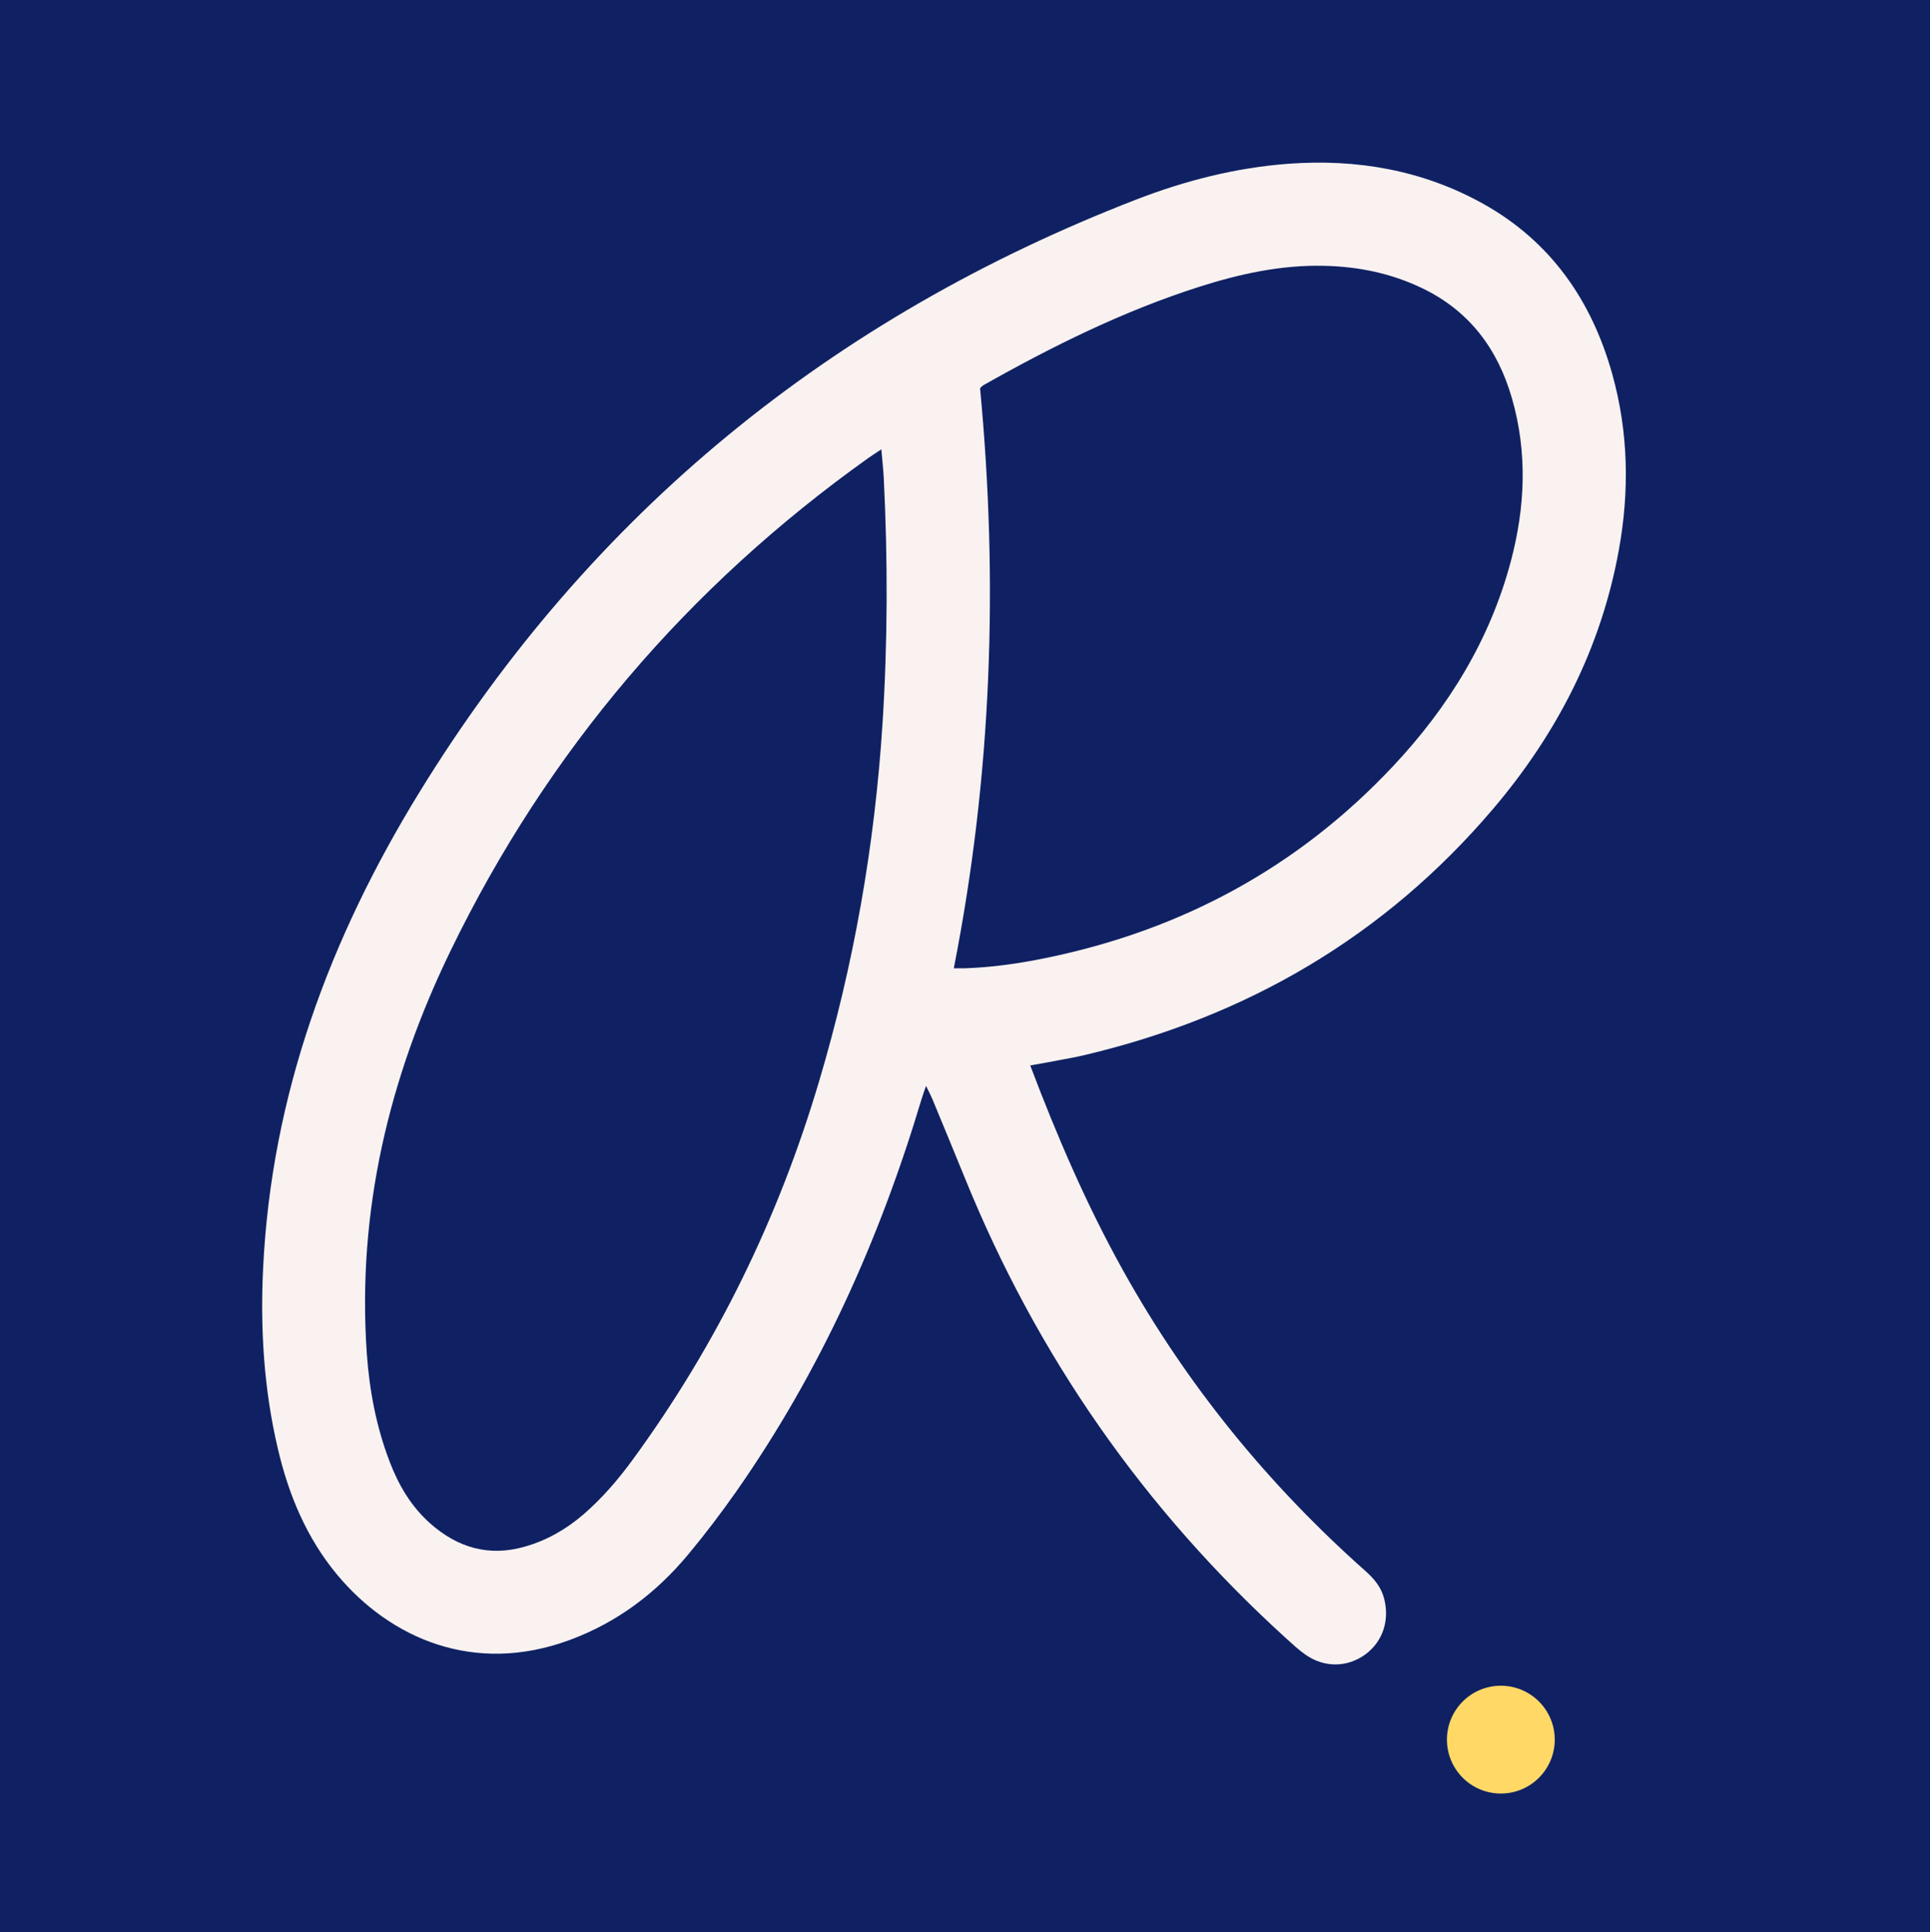 <?xml version="1.0" encoding="UTF-8"?>
<svg id="Layer_1" data-name="Layer 1" xmlns="http://www.w3.org/2000/svg" viewBox="0 0 16.073 16.095">
  <rect width="16.073" height="16.095" style="fill: #0f2163; stroke-width: 0px;"/>
  <g>
    <path d="M8.58,8.875c.225.595.471,1.165.775,1.711.529.949,1.205,1.779,2.017,2.5.072.064.13.133.155.229.047.181-.011.358-.156.465-.149.109-.341.113-.498.003-.06-.042-.113-.092-.167-.141-1.181-1.074-2.071-2.352-2.671-3.831-.089-.219-.18-.438-.27-.656-.013-.031-.029-.061-.053-.11-.016.048-.028.078-.037.109-.349,1.168-.843,2.269-1.544,3.27-.126.179-.259.355-.399.523-.267.321-.59.566-.987.713-.801.296-1.497-.017-1.935-.541-.255-.306-.405-.664-.495-1.048-.117-.494-.148-.997-.124-1.504.069-1.445.555-2.754,1.305-3.973,1.427-2.321,3.43-3.95,5.967-4.932.408-.158.829-.265,1.266-.298.572-.042,1.12.053,1.624.334.562.314.903.806,1.074,1.418.135.484.144.976.054,1.469-.148.815-.515,1.527-1.047,2.153-.903,1.062-2.048,1.73-3.401,2.05-.074.018-.15.03-.225.045-.071.014-.143.026-.225.041ZM7.341,3.742c-.048.032-.08.052-.111.074-1.504,1.073-2.668,2.437-3.475,4.098-.515,1.059-.783,2.176-.7,3.363.022.307.079.607.189.895.075.197.18.377.341.519.227.2.486.277.784.192.184-.052.346-.145.49-.269.156-.135.29-.291.411-.457.701-.959,1.213-2.011,1.551-3.149.289-.971.463-1.962.528-2.972.044-.685.045-1.37.011-2.055-.004-.073-.012-.145-.02-.237ZM7.943,8.065c.043,0,.07,0,.097,0,.227-.008.45-.04.672-.086,1.132-.232,2.102-.757,2.893-1.601.459-.49.803-1.048.977-1.702.12-.452.14-.906.009-1.36-.119-.412-.356-.728-.748-.916-.258-.124-.532-.18-.818-.186-.356-.008-.699.067-1.035.174-.633.202-1.224.495-1.801.821-.009.005-.015.013-.027.024.153,1.614.099,3.221-.219,4.833Z" style="fill: #f9f2f0; stroke-width: 0px;"/>
    <circle cx="12.499" cy="14.49" r=".449" style="fill: #ffd866; stroke-width: 0px;"/>
  </g>
</svg>